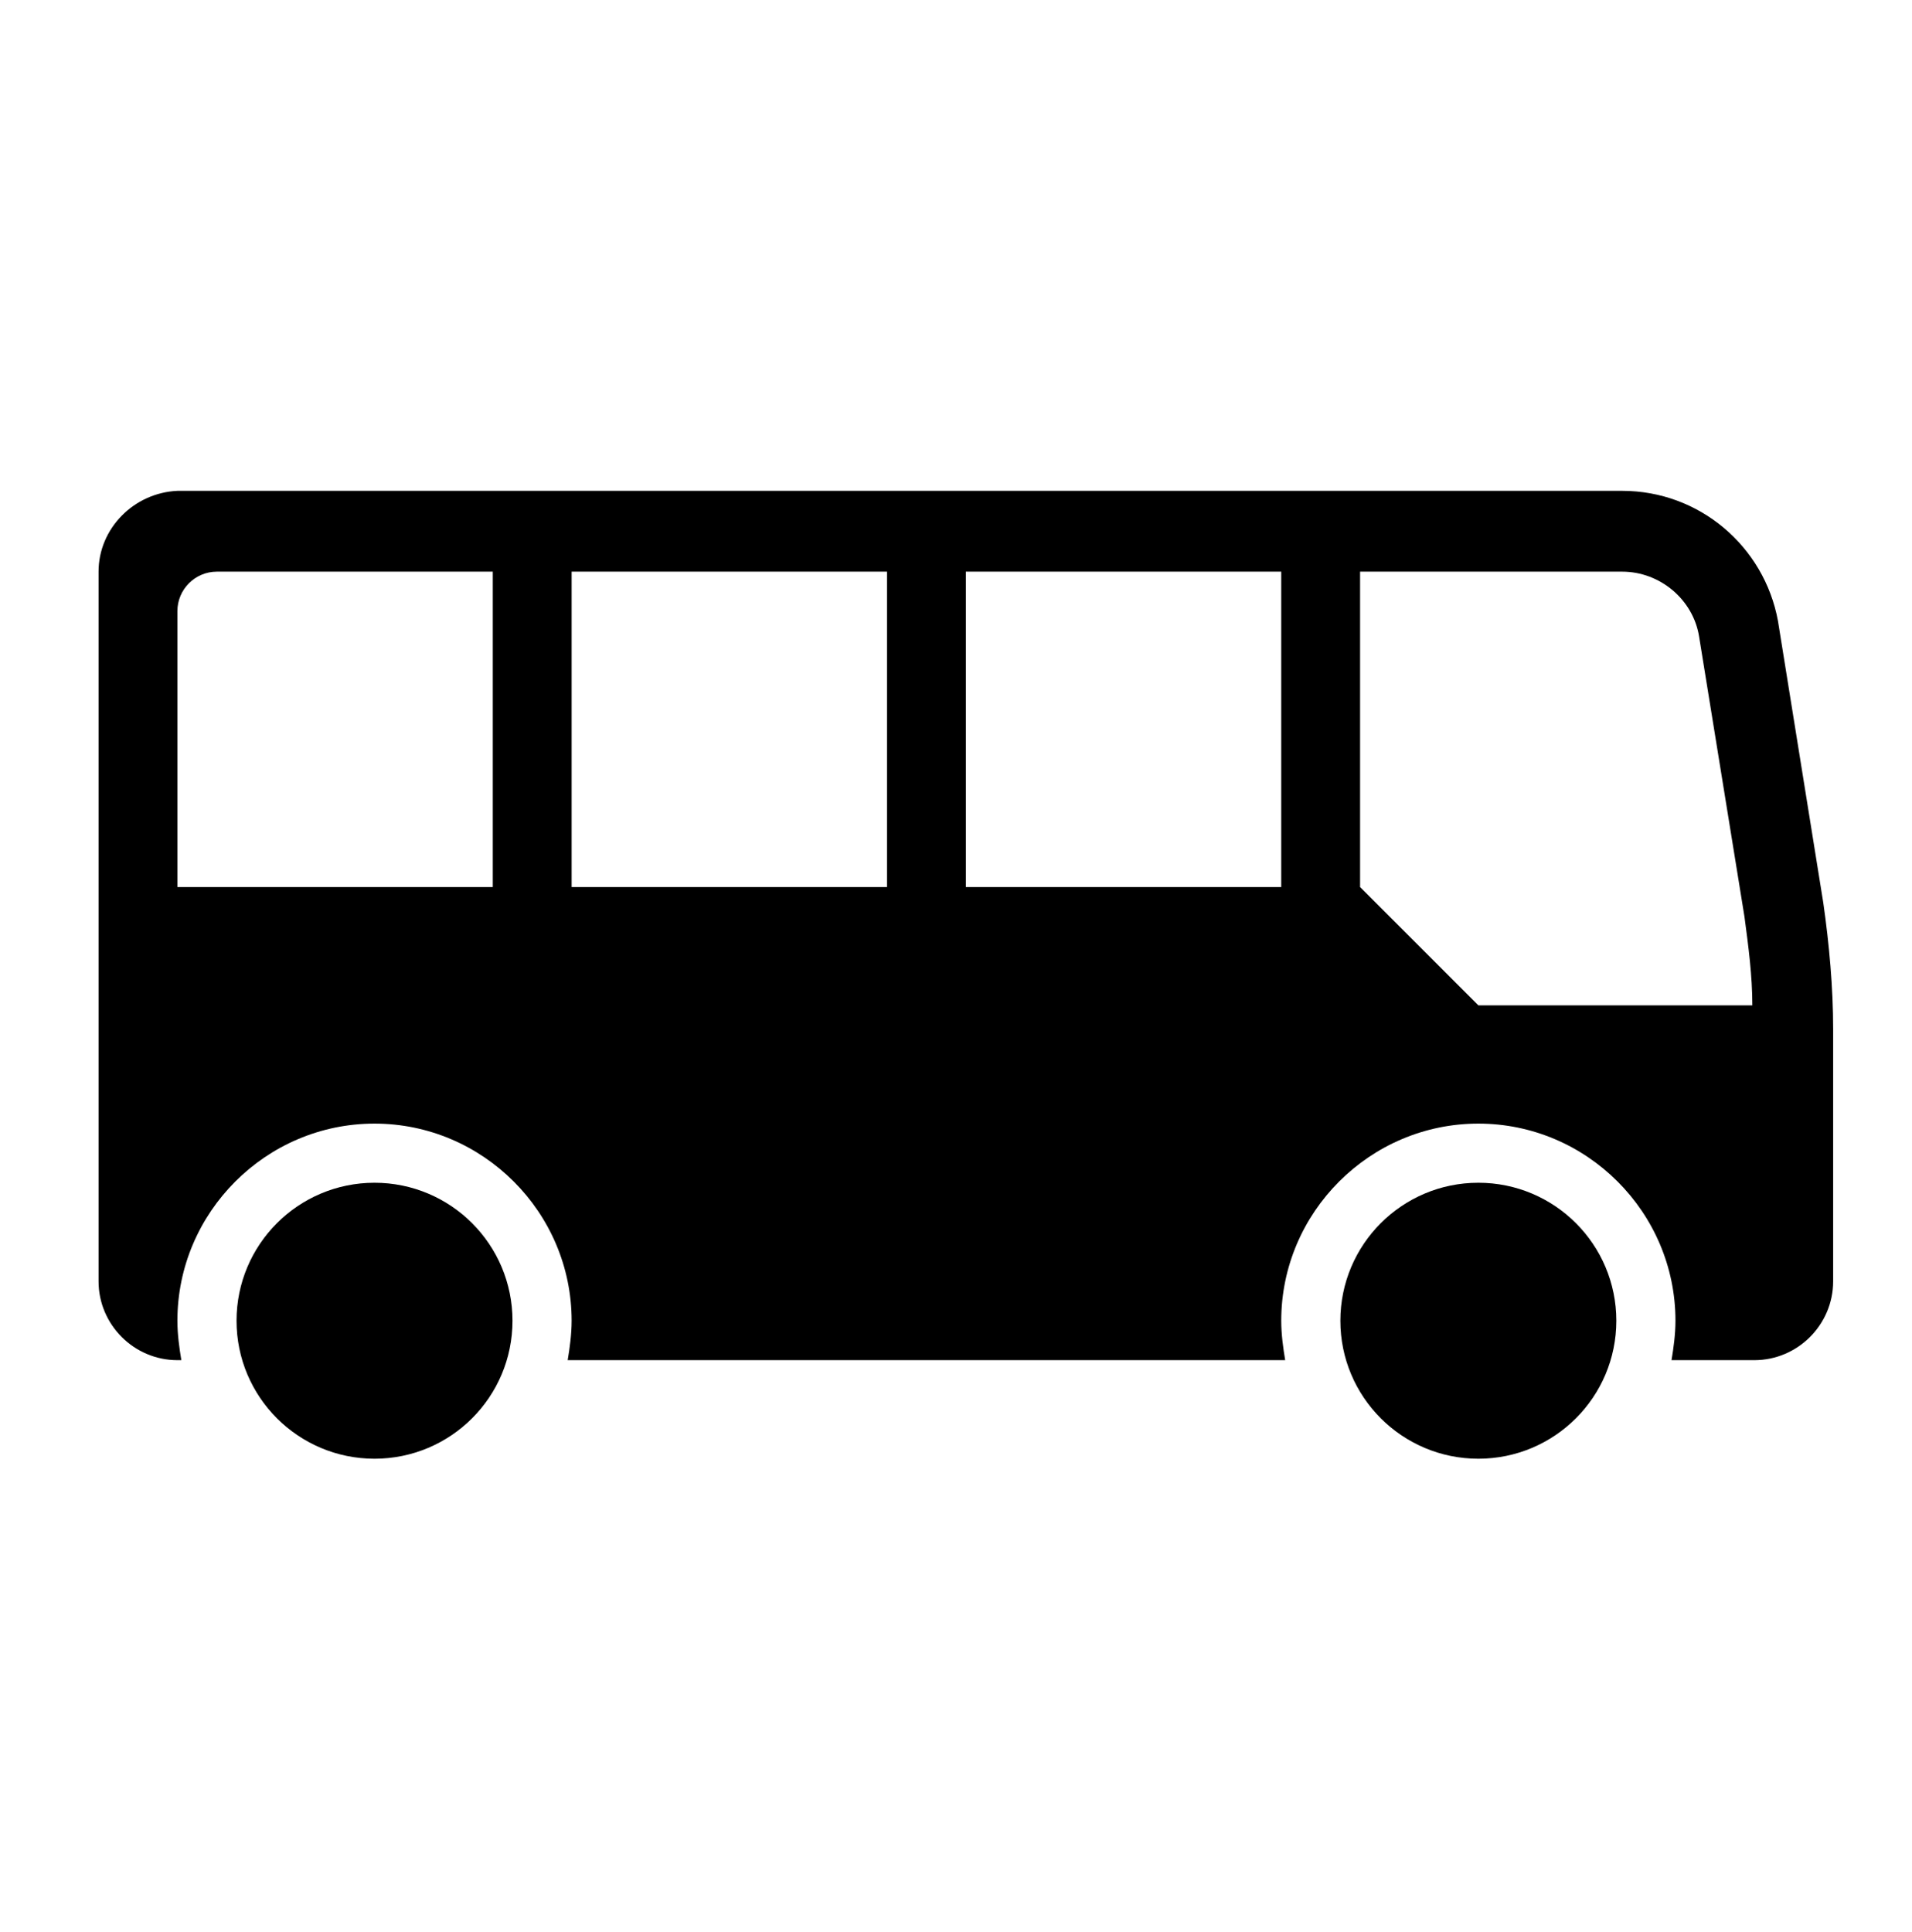<?xml version="1.0" encoding="UTF-8"?> <svg xmlns="http://www.w3.org/2000/svg" xmlns:xlink="http://www.w3.org/1999/xlink" width="97" height="98" xml:space="preserve" overflow="hidden"><g transform="translate(-61 -198)"><g><g><g><g><path d="M70 229C70 227.9 70.9 227 72 227L86 227 86 243 70 243 70 229ZM90 227 106 227 106 243 90 243 90 227ZM110 227 126 227 126 243 110 243 110 227ZM130 227 143.3 227C145.2 227 146.9 228.4 147.2 230.3L149.5 244.5C149.7 246 149.9 247.5 149.9 249L136 249 130 243 130 227ZM66 227 66 263C66 265.2 67.8 267 70 267L70.2 267C70.1 266.4 70 265.7 70 265 70 259.5 74.5 255 80 255 85.5 255 90 259.5 90 265 90 265.7 89.9 266.4 89.8 267L126.2 267C126.1 266.4 126 265.7 126 265 126 259.5 130.5 255 136 255 141.5 255 146 259.5 146 265 146 265.7 145.9 266.4 145.8 267L150 267C152.2 267 154 265.2 154 263L154 250.2C154 248.1 153.8 245.9 153.5 243.8L151.2 229.5C150.5 225.7 147.2 222.9 143.3 222.9L70 222.9C67.8 223 66 224.8 66 227Z" fill="#000000" fill-rule="nonzero" fill-opacity="1"></path><path d="M143 265C143 268.866 139.866 272 136 272 132.134 272 129 268.866 129 265 129 261.134 132.134 258 136 258 139.866 258 143 261.134 143 265Z" fill="#000000" fill-rule="nonzero" fill-opacity="1"></path><path d="M87 265C87 268.866 83.866 272 80 272 76.134 272 73 268.866 73 265 73 261.134 76.134 258 80 258 83.866 258 87 261.134 87 265Z" fill="#000000" fill-rule="nonzero" fill-opacity="1"></path></g></g></g></g></g></svg> 